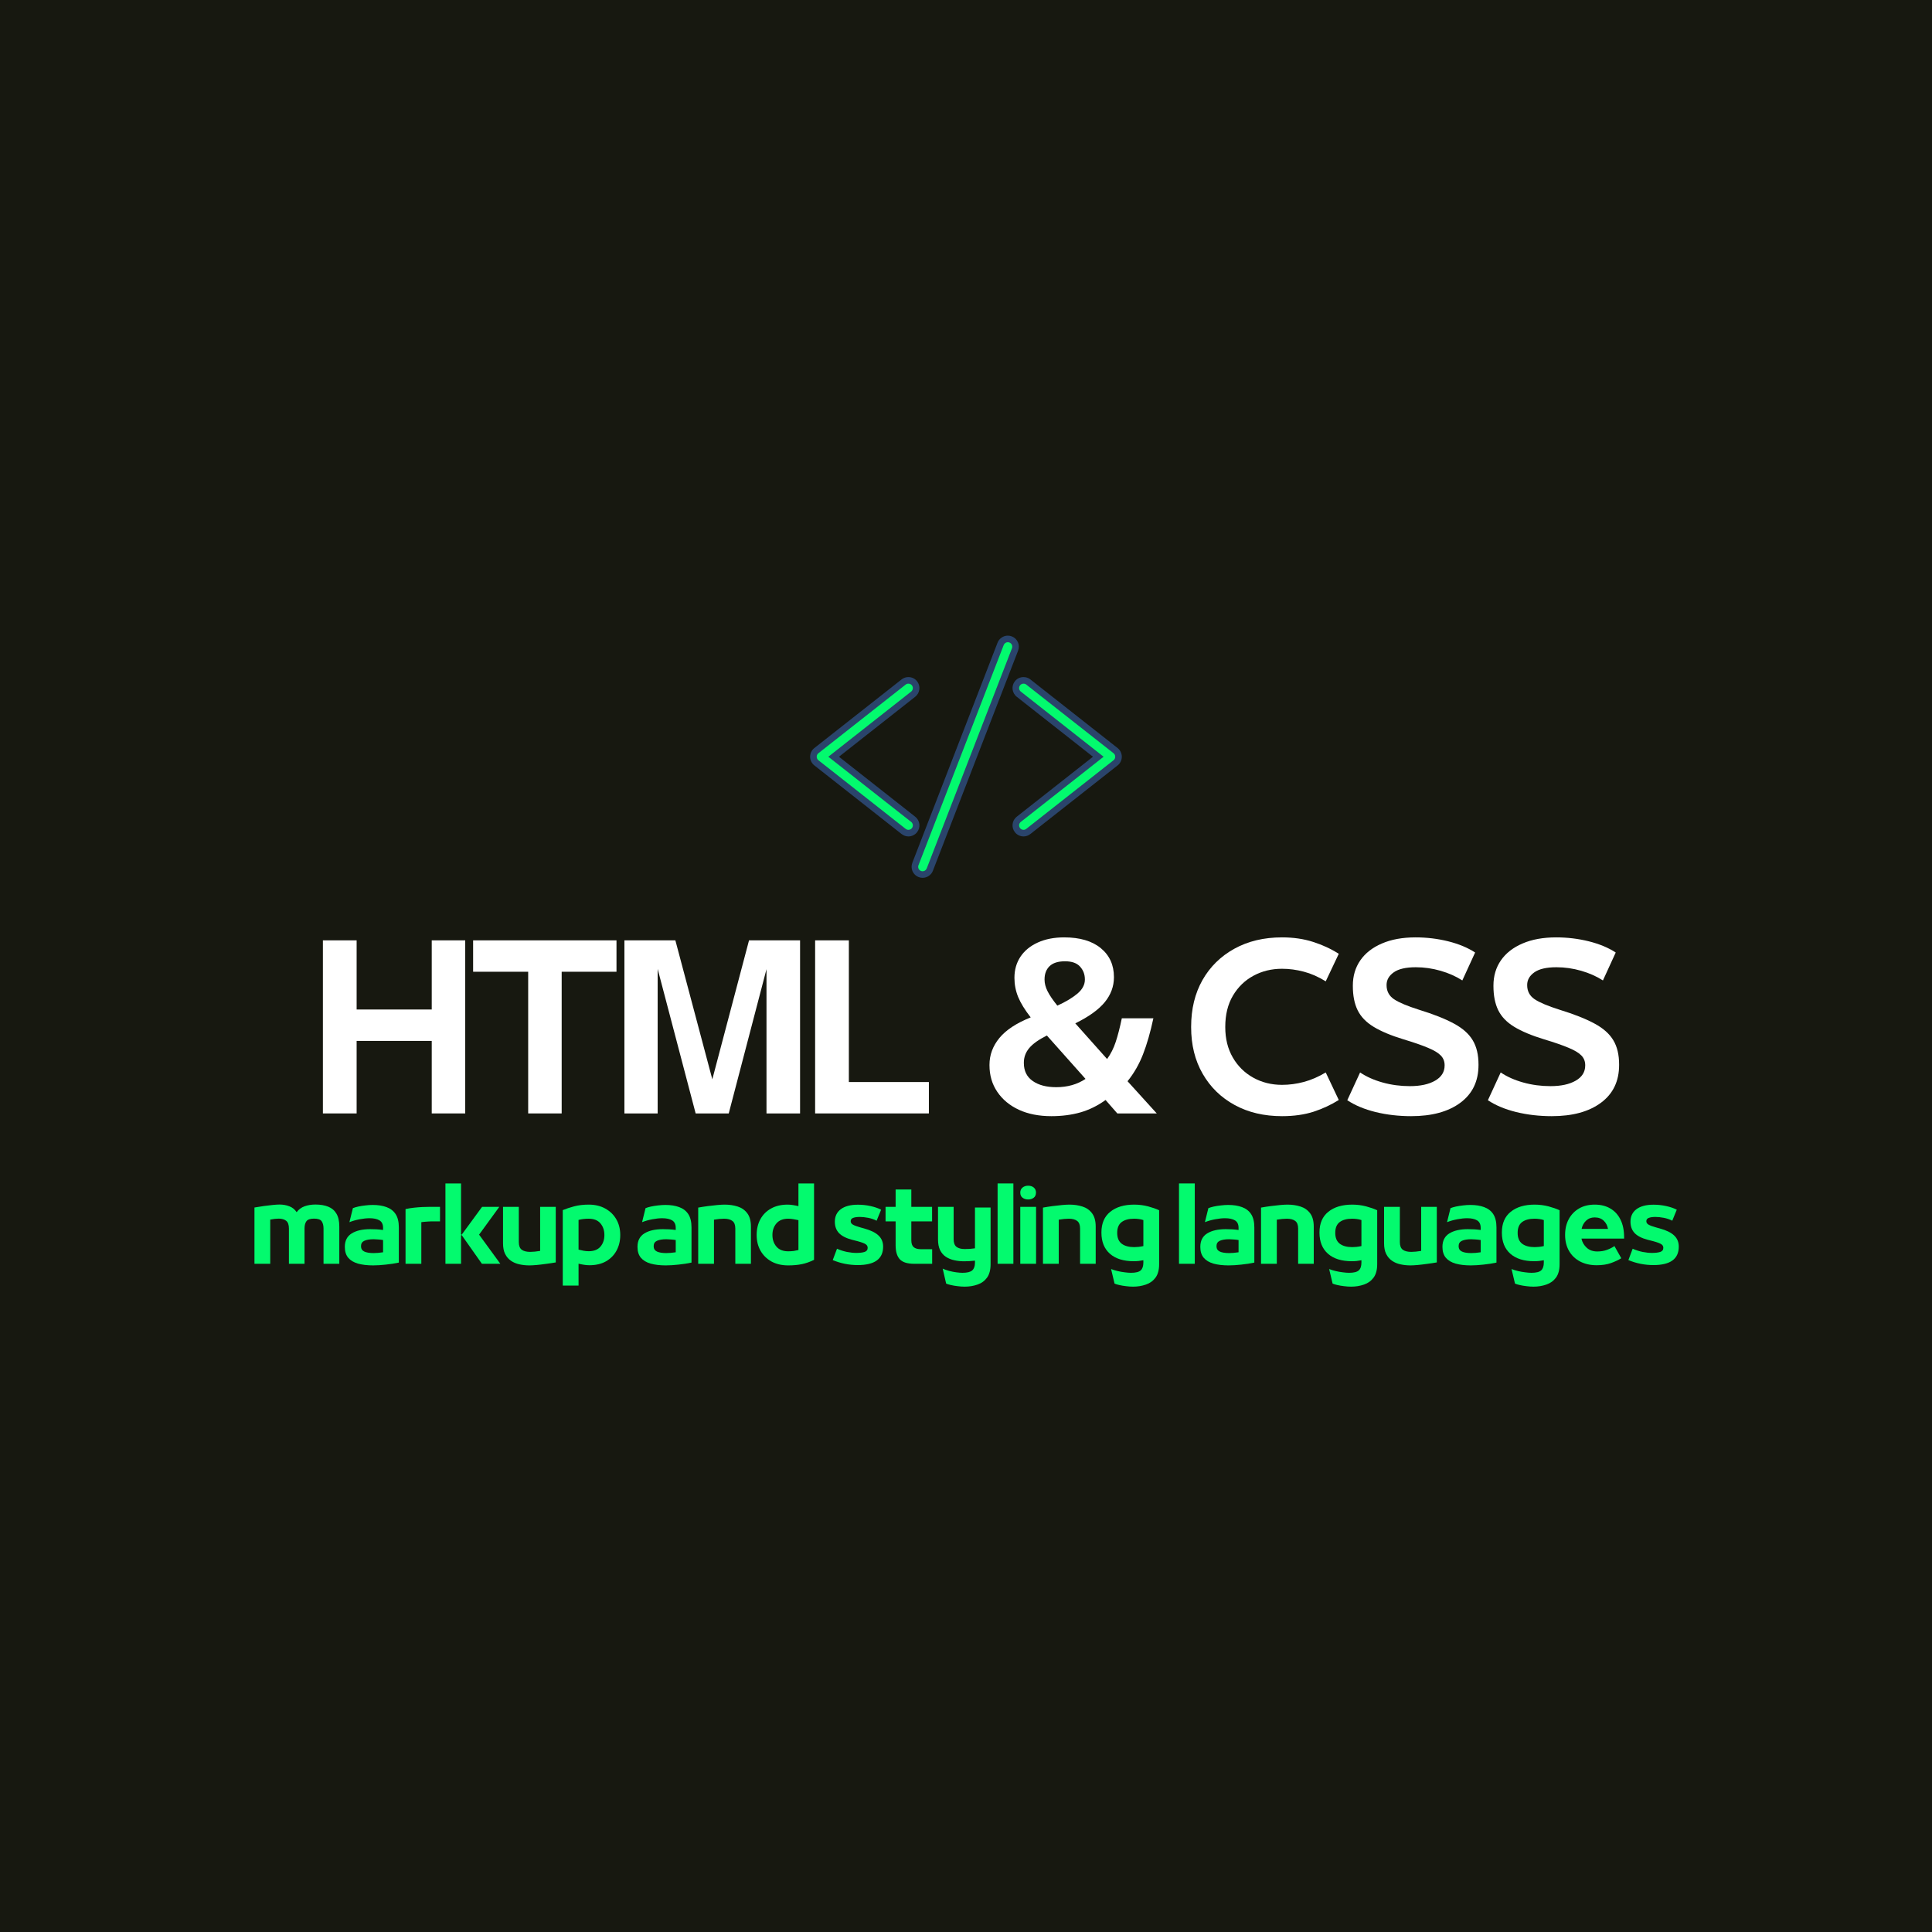 <svg xmlns="http://www.w3.org/2000/svg" xmlns:xlink="http://www.w3.org/1999/xlink" width="500" zoomAndPan="magnify" viewBox="0 0 375 375" height="500" preserveAspectRatio="xMidYMid meet" version="1.0"><defs><g/><clipPath id="a5bcf402a0"><path d="M 157.215 132 L 178 132 L 178 162 L 157.215 162 Z M 157.215 132 " clip-rule="nonzero"/></clipPath><clipPath id="8a1a8ab3f3"><path d="M 157.215 131 L 179 131 L 179 163 L 157.215 163 Z M 157.215 131 " clip-rule="nonzero"/></clipPath><clipPath id="90590b27d2"><path d="M 197 132 L 217.965 132 L 217.965 162 L 197 162 Z M 197 132 " clip-rule="nonzero"/></clipPath><clipPath id="59e833454a"><path d="M 196 131 L 217.965 131 L 217.965 163 L 196 163 Z M 196 131 " clip-rule="nonzero"/></clipPath><clipPath id="df18c5d966"><path d="M 176 123.375 L 198 123.375 L 198 170.625 L 176 170.625 Z M 176 123.375 " clip-rule="nonzero"/></clipPath></defs><rect x="-37.5" width="450" fill="#ffffff" y="-37.5" height="450" fill-opacity="1"/><rect x="-37.5" width="450" fill="#171810" y="-37.5" height="450" fill-opacity="1"/><g clip-path="url(#a5bcf402a0)"><path fill="#03fa6e" d="M 176.32 161.707 C 175.988 161.707 175.656 161.594 175.395 161.387 L 158.457 148.059 C 158.094 147.773 157.883 147.344 157.883 146.883 C 157.883 146.418 158.094 145.988 158.457 145.703 L 175.395 132.379 C 175.656 132.168 175.988 132.059 176.32 132.059 C 176.785 132.059 177.215 132.262 177.5 132.629 C 177.746 132.941 177.859 133.336 177.812 133.734 C 177.766 134.133 177.562 134.488 177.25 134.734 L 161.812 146.883 L 177.25 159.027 C 177.562 159.277 177.766 159.633 177.812 160.027 C 177.859 160.426 177.746 160.816 177.5 161.137 C 177.215 161.496 176.785 161.707 176.32 161.707 " fill-opacity="1" fill-rule="nonzero"/></g><g clip-path="url(#8a1a8ab3f3)"><path fill="#2a446b" d="M 176.32 131.418 C 175.844 131.418 175.375 131.578 175 131.875 L 158.062 145.199 C 157.543 145.613 157.246 146.223 157.246 146.883 C 157.246 147.543 157.543 148.156 158.062 148.562 L 175 161.887 C 175.375 162.184 175.844 162.348 176.32 162.348 C 176.984 162.348 177.598 162.047 178.004 161.527 C 178.359 161.082 178.512 160.523 178.445 159.953 C 178.379 159.387 178.094 158.879 177.645 158.527 L 162.844 146.883 L 177.645 135.238 C 178.094 134.883 178.379 134.375 178.445 133.809 C 178.512 133.242 178.359 132.684 178.004 132.234 C 177.598 131.715 176.98 131.418 176.32 131.418 Z M 176.32 132.695 C 176.578 132.695 176.828 132.809 177 133.023 C 177.293 133.398 177.227 133.941 176.855 134.234 L 160.777 146.883 L 176.855 159.531 C 177.227 159.824 177.293 160.367 177 160.738 C 176.828 160.957 176.578 161.07 176.32 161.07 C 176.133 161.07 175.949 161.008 175.789 160.883 L 158.852 147.559 C 158.645 147.395 158.523 147.145 158.523 146.883 C 158.523 146.617 158.645 146.367 158.852 146.203 L 175.789 132.879 C 175.945 132.754 176.133 132.695 176.32 132.695 " fill-opacity="1" fill-rule="nonzero"/></g><g clip-path="url(#90590b27d2)"><path fill="#03fa6e" d="M 198.668 161.707 C 198.207 161.707 197.777 161.496 197.488 161.137 C 196.977 160.484 197.09 159.539 197.742 159.027 L 213.18 146.883 L 197.742 134.734 C 197.09 134.223 196.977 133.277 197.488 132.629 C 197.777 132.262 198.207 132.059 198.668 132.059 C 199.004 132.059 199.332 132.168 199.598 132.379 L 216.535 145.703 C 216.898 145.988 217.105 146.418 217.105 146.883 C 217.105 147.344 216.898 147.773 216.531 148.059 L 199.598 161.387 C 199.332 161.594 199.004 161.707 198.668 161.707 " fill-opacity="1" fill-rule="nonzero"/></g><g clip-path="url(#59e833454a)"><path fill="#2a446b" d="M 198.668 131.418 C 198.008 131.418 197.395 131.715 196.988 132.234 C 196.258 133.16 196.418 134.508 197.344 135.238 L 212.145 146.883 L 197.344 158.527 C 196.418 159.254 196.258 160.602 196.988 161.527 C 197.395 162.047 198.008 162.348 198.668 162.348 C 199.148 162.348 199.613 162.184 199.988 161.887 L 216.93 148.562 C 217.445 148.156 217.742 147.543 217.742 146.883 C 217.742 146.223 217.445 145.613 216.93 145.199 L 199.992 131.875 C 199.617 131.578 199.148 131.418 198.668 131.418 Z M 198.668 132.695 C 198.855 132.695 199.043 132.754 199.199 132.879 L 216.141 146.203 C 216.348 146.367 216.465 146.617 216.465 146.883 C 216.465 147.145 216.348 147.395 216.141 147.559 L 199.199 160.883 C 199.043 161.008 198.855 161.07 198.668 161.07 C 198.414 161.07 198.16 160.957 197.992 160.738 C 197.699 160.367 197.762 159.824 198.137 159.531 L 214.211 146.883 L 198.137 134.234 C 197.762 133.941 197.699 133.398 197.992 133.023 C 198.16 132.809 198.414 132.695 198.668 132.695 " fill-opacity="1" fill-rule="nonzero"/></g><path fill="#03fa6e" d="M 179.078 169.75 C 178.891 169.75 178.711 169.711 178.535 169.645 C 178.164 169.5 177.867 169.219 177.707 168.855 C 177.543 168.484 177.535 168.078 177.68 167.707 L 194.219 124.973 C 194.441 124.402 195.004 124.016 195.617 124.016 C 195.805 124.016 195.988 124.051 196.164 124.117 C 196.93 124.418 197.316 125.289 197.02 126.059 L 180.477 168.789 C 180.258 169.363 179.691 169.75 179.078 169.75 " fill-opacity="1" fill-rule="nonzero"/><g clip-path="url(#df18c5d966)"><path fill="#2a446b" d="M 195.617 123.375 C 194.742 123.375 193.938 123.93 193.625 124.742 L 177.082 167.473 C 176.879 168.008 176.891 168.59 177.121 169.113 C 177.352 169.633 177.773 170.035 178.305 170.242 C 178.555 170.34 178.812 170.387 179.078 170.387 C 179.953 170.387 180.758 169.836 181.074 169.02 L 197.613 126.289 C 198.039 125.188 197.492 123.945 196.391 123.523 C 196.145 123.426 195.883 123.375 195.617 123.375 Z M 195.617 124.652 C 195.723 124.652 195.828 124.676 195.93 124.715 C 196.375 124.883 196.594 125.383 196.422 125.828 L 179.879 168.559 C 179.75 168.898 179.422 169.109 179.078 169.109 C 178.973 169.109 178.867 169.09 178.766 169.051 C 178.32 168.879 178.102 168.379 178.277 167.938 L 194.816 125.207 C 194.949 124.863 195.273 124.652 195.617 124.652 " fill-opacity="1" fill-rule="nonzero"/></g><g fill="#ffffff" fill-opacity="1"><g transform="translate(60.441, 216.116)"><g><path d="M 8.781 0 L 2.234 0 L 2.234 -33.594 L 8.781 -33.594 L 8.781 -20.172 L 23.359 -20.172 L 23.359 -33.594 L 29.859 -33.594 L 29.859 0 L 23.359 0 L 23.359 -14.078 L 8.781 -14.078 Z M 8.781 0 "/></g></g></g><g fill="#ffffff" fill-opacity="1"><g transform="translate(91.004, 216.116)"><g><path d="M 18.016 0 L 11.516 0 L 11.516 -27.5 L 0.828 -27.5 L 0.828 -33.594 L 28.656 -33.594 L 28.656 -27.5 L 18.016 -27.5 Z M 18.016 0 "/></g></g></g><g fill="#ffffff" fill-opacity="1"><g transform="translate(118.917, 216.116)"><g><path d="M 19.344 -6.625 L 26.469 -33.594 L 36.375 -33.594 L 36.375 0 L 29.859 0 L 29.859 -28 L 22.531 0 L 16.109 0 L 8.734 -28.047 L 8.734 0 L 2.281 0 L 2.281 -33.594 L 12.172 -33.594 Z M 19.344 -6.625 "/></g></g></g><g fill="#ffffff" fill-opacity="1"><g transform="translate(155.982, 216.116)"><g><path d="M 24.312 0 L 2.234 0 L 2.234 -33.594 L 8.781 -33.594 L 8.781 -6.094 L 24.312 -6.094 Z M 24.312 0 "/></g></g></g><g fill="#ffffff" fill-opacity="1"><g transform="translate(179.551, 216.116)"><g/></g></g><g fill="#ffffff" fill-opacity="1"><g transform="translate(184.975, 216.116)"><g/></g></g><g fill="#ffffff" fill-opacity="1"><g transform="translate(190.402, 216.116)"><g><path d="M 28.453 -6.25 L 34.125 0 L 26.469 0 L 24.188 -2.609 C 22.664 -1.504 21.039 -0.703 19.312 -0.203 C 17.594 0.285 15.711 0.531 13.672 0.531 C 11.266 0.531 9.164 0.117 7.375 -0.703 C 5.582 -1.535 4.18 -2.695 3.172 -4.188 C 2.16 -5.676 1.656 -7.398 1.656 -9.359 L 1.656 -9.438 C 1.656 -11.344 2.297 -13.078 3.578 -14.641 C 4.867 -16.203 6.895 -17.535 9.656 -18.641 C 8.52 -20.098 7.707 -21.422 7.219 -22.609 C 6.738 -23.797 6.5 -25.023 6.5 -26.297 L 6.5 -26.344 C 6.5 -27.883 6.891 -29.242 7.672 -30.422 C 8.461 -31.598 9.582 -32.516 11.031 -33.172 C 12.488 -33.836 14.195 -34.172 16.156 -34.172 C 19.195 -34.172 21.566 -33.473 23.266 -32.078 C 24.961 -30.68 25.812 -28.812 25.812 -26.469 L 25.812 -26.422 C 25.812 -24.66 25.219 -23.051 24.031 -21.594 C 22.844 -20.145 20.938 -18.773 18.312 -17.484 L 24.484 -10.562 C 25.203 -11.551 25.758 -12.656 26.156 -13.875 C 26.562 -15.094 26.957 -16.625 27.344 -18.469 L 33.469 -18.469 C 32.883 -15.738 32.211 -13.406 31.453 -11.469 C 30.703 -9.539 29.703 -7.801 28.453 -6.25 Z M 12.344 -26.016 L 12.344 -25.969 C 12.344 -25.25 12.535 -24.504 12.922 -23.734 C 13.305 -22.961 13.941 -22.023 14.828 -20.922 C 16.453 -21.66 17.75 -22.438 18.719 -23.25 C 19.688 -24.07 20.172 -24.977 20.172 -25.969 L 20.172 -26.016 C 20.172 -26.984 19.859 -27.812 19.234 -28.5 C 18.617 -29.188 17.645 -29.531 16.312 -29.531 C 14.969 -29.531 13.969 -29.211 13.312 -28.578 C 12.664 -27.941 12.344 -27.086 12.344 -26.016 Z M 8.328 -9.859 L 8.328 -9.781 C 8.328 -8.258 8.898 -7.098 10.047 -6.297 C 11.191 -5.492 12.719 -5.094 14.625 -5.094 C 16.801 -5.094 18.691 -5.629 20.297 -6.703 L 12.797 -15.125 C 11.191 -14.32 10.047 -13.504 9.359 -12.672 C 8.672 -11.848 8.328 -10.91 8.328 -9.859 Z M 8.328 -9.859 "/></g></g></g><g fill="#ffffff" fill-opacity="1"><g transform="translate(224.071, 216.116)"><g/></g></g><g fill="#ffffff" fill-opacity="1"><g transform="translate(229.496, 216.116)"><g><path d="M 19.344 0.531 C 15.863 0.531 12.797 -0.191 10.141 -1.641 C 7.492 -3.086 5.426 -5.109 3.938 -7.703 C 2.445 -10.297 1.703 -13.305 1.703 -16.734 L 1.703 -16.812 C 1.703 -20.27 2.438 -23.297 3.906 -25.891 C 5.383 -28.484 7.445 -30.508 10.094 -31.969 C 12.75 -33.438 15.832 -34.172 19.344 -34.172 C 21.551 -34.172 23.555 -33.879 25.359 -33.297 C 27.172 -32.723 28.836 -31.953 30.359 -30.984 L 27.828 -25.641 C 26.398 -26.523 24.977 -27.148 23.562 -27.516 C 22.156 -27.891 20.75 -28.078 19.344 -28.078 C 17.32 -28.078 15.477 -27.629 13.812 -26.734 C 12.145 -25.836 10.812 -24.547 9.812 -22.859 C 8.82 -21.18 8.328 -19.164 8.328 -16.812 L 8.328 -16.734 C 8.328 -14.492 8.816 -12.531 9.797 -10.844 C 10.773 -9.164 12.098 -7.863 13.766 -6.938 C 15.441 -6.008 17.301 -5.547 19.344 -5.547 C 20.75 -5.547 22.156 -5.734 23.562 -6.109 C 24.977 -6.484 26.398 -7.098 27.828 -7.953 L 30.359 -2.609 C 28.867 -1.672 27.234 -0.91 25.453 -0.328 C 23.672 0.242 21.633 0.531 19.344 0.531 Z M 19.344 0.531 "/></g></g></g><g fill="#ffffff" fill-opacity="1"><g transform="translate(259.977, 216.116)"><g><path d="M 13.922 0.531 C 11.516 0.531 9.219 0.266 7.031 -0.266 C 4.852 -0.805 3.02 -1.57 1.531 -2.562 L 4.016 -7.953 C 5.254 -7.117 6.719 -6.469 8.406 -6 C 10.094 -5.531 11.848 -5.297 13.672 -5.297 C 15.711 -5.297 17.348 -5.648 18.578 -6.359 C 19.805 -7.066 20.422 -8.051 20.422 -9.312 L 20.422 -9.359 C 20.422 -10.109 20.172 -10.738 19.672 -11.25 C 19.18 -11.758 18.359 -12.254 17.203 -12.734 C 16.055 -13.223 14.477 -13.77 12.469 -14.375 C 10.039 -15.113 8.098 -15.926 6.641 -16.812 C 5.191 -17.695 4.156 -18.773 3.531 -20.047 C 2.914 -21.316 2.609 -22.879 2.609 -24.734 L 2.609 -24.812 C 2.609 -26.688 3.094 -28.32 4.062 -29.719 C 5.031 -31.113 6.426 -32.203 8.25 -32.984 C 10.07 -33.773 12.25 -34.172 14.781 -34.172 C 16.969 -34.172 19.082 -33.914 21.125 -33.406 C 23.164 -32.895 24.906 -32.172 26.344 -31.234 L 23.859 -25.812 C 22.641 -26.602 21.234 -27.227 19.641 -27.688 C 18.055 -28.145 16.453 -28.375 14.828 -28.375 C 12.891 -28.375 11.457 -28.039 10.531 -27.375 C 9.613 -26.719 9.156 -25.906 9.156 -24.938 L 9.156 -24.891 C 9.156 -23.734 9.633 -22.828 10.594 -22.172 C 11.562 -21.523 13.18 -20.844 15.453 -20.125 C 18.297 -19.25 20.555 -18.352 22.234 -17.438 C 23.922 -16.531 25.133 -15.453 25.875 -14.203 C 26.625 -12.961 27 -11.391 27 -9.484 L 27 -9.406 C 27 -6.258 25.828 -3.816 23.484 -2.078 C 21.141 -0.336 17.953 0.531 13.922 0.531 Z M 13.922 0.531 "/></g></g></g><g fill="#ffffff" fill-opacity="1"><g transform="translate(287.268, 216.116)"><g><path d="M 13.922 0.531 C 11.516 0.531 9.219 0.266 7.031 -0.266 C 4.852 -0.805 3.02 -1.57 1.531 -2.562 L 4.016 -7.953 C 5.254 -7.117 6.719 -6.469 8.406 -6 C 10.094 -5.531 11.848 -5.297 13.672 -5.297 C 15.711 -5.297 17.348 -5.648 18.578 -6.359 C 19.805 -7.066 20.422 -8.051 20.422 -9.312 L 20.422 -9.359 C 20.422 -10.109 20.172 -10.738 19.672 -11.25 C 19.18 -11.758 18.359 -12.254 17.203 -12.734 C 16.055 -13.223 14.477 -13.77 12.469 -14.375 C 10.039 -15.113 8.098 -15.926 6.641 -16.812 C 5.191 -17.695 4.156 -18.773 3.531 -20.047 C 2.914 -21.316 2.609 -22.879 2.609 -24.734 L 2.609 -24.812 C 2.609 -26.688 3.094 -28.32 4.062 -29.719 C 5.031 -31.113 6.426 -32.203 8.25 -32.984 C 10.07 -33.773 12.25 -34.172 14.781 -34.172 C 16.969 -34.172 19.082 -33.914 21.125 -33.406 C 23.164 -32.895 24.906 -32.172 26.344 -31.234 L 23.859 -25.812 C 22.641 -26.602 21.234 -27.227 19.641 -27.688 C 18.055 -28.145 16.453 -28.375 14.828 -28.375 C 12.891 -28.375 11.457 -28.039 10.531 -27.375 C 9.613 -26.719 9.156 -25.906 9.156 -24.938 L 9.156 -24.891 C 9.156 -23.734 9.633 -22.828 10.594 -22.172 C 11.562 -21.523 13.18 -20.844 15.453 -20.125 C 18.297 -19.25 20.555 -18.352 22.234 -17.438 C 23.922 -16.531 25.133 -15.453 25.875 -14.203 C 26.625 -12.961 27 -11.391 27 -9.484 L 27 -9.406 C 27 -6.258 25.828 -3.816 23.484 -2.078 C 21.141 -0.336 17.953 0.531 13.922 0.531 Z M 13.922 0.531 "/></g></g></g><g fill="#03fa6e" fill-opacity="1"><g transform="translate(48.359, 245.3)"><g><path d="M 4.094 0 L 1.031 0 L 1.031 -10.922 C 1.664 -11.035 2.289 -11.133 2.906 -11.219 C 3.531 -11.301 4.102 -11.367 4.625 -11.422 C 5.145 -11.473 5.566 -11.5 5.891 -11.5 C 6.586 -11.5 7.227 -11.383 7.812 -11.156 C 8.395 -10.938 8.863 -10.555 9.219 -10.016 C 9.613 -10.547 10.125 -10.926 10.75 -11.156 C 11.375 -11.383 12.086 -11.5 12.891 -11.5 C 13.848 -11.5 14.672 -11.359 15.359 -11.078 C 16.047 -10.805 16.57 -10.359 16.938 -9.734 C 17.312 -9.117 17.5 -8.281 17.5 -7.219 L 17.5 0 L 14.438 0 L 14.438 -6.859 C 14.438 -7.441 14.316 -7.906 14.078 -8.25 C 13.848 -8.594 13.352 -8.766 12.594 -8.766 C 11.852 -8.766 11.359 -8.594 11.109 -8.25 C 10.867 -7.906 10.75 -7.441 10.75 -6.859 L 10.75 0 L 7.719 0 L 7.719 -6.859 C 7.719 -7.566 7.539 -8.062 7.188 -8.344 C 6.832 -8.625 6.352 -8.766 5.75 -8.766 C 5.508 -8.766 5.25 -8.75 4.969 -8.719 C 4.695 -8.688 4.406 -8.641 4.094 -8.578 Z M 4.094 0 "/></g></g></g><g fill="#03fa6e" fill-opacity="1"><g transform="translate(66.166, 245.3)"><g><path d="M 6.188 -11.422 C 7.219 -11.422 8.109 -11.281 8.859 -11 C 9.617 -10.727 10.207 -10.273 10.625 -9.641 C 11.039 -9.004 11.25 -8.145 11.25 -7.062 L 11.25 -0.234 C 10.5 -0.066 9.664 0.062 8.75 0.156 C 7.844 0.258 7.008 0.312 6.25 0.312 C 5.125 0.312 4.148 0.195 3.328 -0.031 C 2.504 -0.27 1.867 -0.648 1.422 -1.172 C 0.984 -1.703 0.766 -2.395 0.766 -3.25 L 0.766 -3.297 C 0.766 -4.473 1.207 -5.336 2.094 -5.891 C 2.977 -6.441 4.176 -6.719 5.688 -6.719 C 6.102 -6.719 6.508 -6.707 6.906 -6.688 C 7.312 -6.664 7.738 -6.625 8.188 -6.562 L 8.188 -6.969 C 8.188 -7.656 7.957 -8.141 7.5 -8.422 C 7.039 -8.703 6.391 -8.844 5.547 -8.844 C 4.992 -8.844 4.359 -8.773 3.641 -8.641 C 2.922 -8.504 2.258 -8.316 1.656 -8.078 L 2.328 -10.797 C 2.609 -10.91 2.957 -11.016 3.375 -11.109 C 3.801 -11.203 4.258 -11.273 4.75 -11.328 C 5.25 -11.391 5.727 -11.422 6.188 -11.422 Z M 3.906 -3.438 L 3.906 -3.406 C 3.906 -2.926 4.117 -2.582 4.547 -2.375 C 4.973 -2.176 5.578 -2.078 6.359 -2.078 C 6.898 -2.078 7.508 -2.129 8.188 -2.234 L 8.188 -4.609 C 7.883 -4.66 7.566 -4.695 7.234 -4.719 C 6.898 -4.75 6.609 -4.766 6.359 -4.766 C 5.598 -4.766 5 -4.664 4.562 -4.469 C 4.125 -4.27 3.906 -3.926 3.906 -3.438 Z M 3.906 -3.438 "/></g></g></g><g fill="#03fa6e" fill-opacity="1"><g transform="translate(77.685, 245.3)"><g><path d="M 4.094 0 L 1.031 0 L 1.031 -10.625 C 1.57 -10.738 2.129 -10.828 2.703 -10.891 C 3.273 -10.953 3.812 -10.992 4.312 -11.016 C 4.812 -11.035 5.227 -11.047 5.562 -11.047 L 7.719 -11.047 L 7.719 -8.234 L 6.062 -8.234 C 5.906 -8.234 5.688 -8.223 5.406 -8.203 C 5.125 -8.18 4.859 -8.16 4.609 -8.141 C 4.359 -8.117 4.188 -8.098 4.094 -8.078 Z M 4.094 0 "/></g></g></g><g fill="#03fa6e" fill-opacity="1"><g transform="translate(85.396, 245.3)"><g><path d="M 4.094 -5.75 L 4.188 -5.609 L 4.094 -5.484 L 4.094 0 L 1.062 0 L 1.062 -15.594 L 4.094 -15.594 Z M 7.594 -5.656 L 11.719 0 L 8.141 0 L 4.188 -5.609 L 8.172 -11.047 L 11.516 -11.047 Z M 7.594 -5.656 "/></g></g></g><g fill="#03fa6e" fill-opacity="1"><g transform="translate(96.607, 245.3)"><g><path d="M 6.156 0.312 C 5.477 0.312 4.832 0.242 4.219 0.109 C 3.602 -0.023 3.055 -0.254 2.578 -0.578 C 2.098 -0.91 1.719 -1.352 1.438 -1.906 C 1.164 -2.457 1.031 -3.145 1.031 -3.969 L 1.031 -11.047 L 4.094 -11.047 L 4.094 -4.219 C 4.094 -3.508 4.281 -3.016 4.656 -2.734 C 5.031 -2.453 5.578 -2.312 6.297 -2.312 C 6.555 -2.312 6.852 -2.328 7.188 -2.359 C 7.52 -2.391 7.867 -2.438 8.234 -2.5 L 8.234 -11.047 L 11.266 -11.047 L 11.266 -0.266 C 10.672 -0.16 10.047 -0.066 9.391 0.016 C 8.742 0.109 8.133 0.18 7.562 0.234 C 7 0.285 6.531 0.312 6.156 0.312 Z M 6.156 0.312 "/></g></g></g><g fill="#03fa6e" fill-opacity="1"><g transform="translate(108.202, 245.3)"><g><path d="M 4.094 4.234 L 1.031 4.234 L 1.031 -10.422 C 1.695 -10.691 2.441 -10.938 3.266 -11.156 C 4.098 -11.375 5.031 -11.484 6.062 -11.484 C 7.312 -11.484 8.395 -11.223 9.312 -10.703 C 10.227 -10.191 10.938 -9.492 11.438 -8.609 C 11.938 -7.734 12.188 -6.727 12.188 -5.594 L 12.188 -5.562 C 12.188 -4.445 11.945 -3.445 11.469 -2.562 C 10.988 -1.676 10.301 -0.977 9.406 -0.469 C 8.52 0.031 7.445 0.281 6.188 0.281 C 5.832 0.281 5.477 0.25 5.125 0.188 C 4.77 0.133 4.426 0.066 4.094 -0.016 Z M 6.062 -2.438 C 7.07 -2.438 7.832 -2.734 8.344 -3.328 C 8.852 -3.93 9.109 -4.676 9.109 -5.562 L 9.109 -5.594 C 9.109 -6.488 8.852 -7.238 8.344 -7.844 C 7.832 -8.445 7.07 -8.75 6.062 -8.75 C 5.352 -8.75 4.695 -8.672 4.094 -8.516 L 4.094 -2.75 C 4.395 -2.676 4.719 -2.602 5.062 -2.531 C 5.406 -2.469 5.738 -2.438 6.062 -2.438 Z M 6.062 -2.438 "/></g></g></g><g fill="#03fa6e" fill-opacity="1"><g transform="translate(120.452, 245.3)"><g/></g></g><g fill="#03fa6e" fill-opacity="1"><g transform="translate(122.971, 245.3)"><g><path d="M 6.188 -11.422 C 7.219 -11.422 8.109 -11.281 8.859 -11 C 9.617 -10.727 10.207 -10.273 10.625 -9.641 C 11.039 -9.004 11.25 -8.145 11.25 -7.062 L 11.25 -0.234 C 10.5 -0.066 9.664 0.062 8.75 0.156 C 7.844 0.258 7.008 0.312 6.25 0.312 C 5.125 0.312 4.148 0.195 3.328 -0.031 C 2.504 -0.27 1.867 -0.648 1.422 -1.172 C 0.984 -1.703 0.766 -2.395 0.766 -3.25 L 0.766 -3.297 C 0.766 -4.473 1.207 -5.336 2.094 -5.891 C 2.977 -6.441 4.176 -6.719 5.688 -6.719 C 6.102 -6.719 6.508 -6.707 6.906 -6.688 C 7.312 -6.664 7.738 -6.625 8.188 -6.562 L 8.188 -6.969 C 8.188 -7.656 7.957 -8.141 7.5 -8.422 C 7.039 -8.703 6.391 -8.844 5.547 -8.844 C 4.992 -8.844 4.359 -8.773 3.641 -8.641 C 2.922 -8.504 2.258 -8.316 1.656 -8.078 L 2.328 -10.797 C 2.609 -10.91 2.957 -11.016 3.375 -11.109 C 3.801 -11.203 4.258 -11.273 4.75 -11.328 C 5.25 -11.391 5.727 -11.422 6.188 -11.422 Z M 3.906 -3.438 L 3.906 -3.406 C 3.906 -2.926 4.117 -2.582 4.547 -2.375 C 4.973 -2.176 5.578 -2.078 6.359 -2.078 C 6.898 -2.078 7.508 -2.129 8.188 -2.234 L 8.188 -4.609 C 7.883 -4.66 7.566 -4.695 7.234 -4.719 C 6.898 -4.75 6.609 -4.766 6.359 -4.766 C 5.598 -4.766 5 -4.664 4.562 -4.469 C 4.125 -4.27 3.906 -3.926 3.906 -3.438 Z M 3.906 -3.438 "/></g></g></g><g fill="#03fa6e" fill-opacity="1"><g transform="translate(134.489, 245.3)"><g><path d="M 4.094 0 L 1.031 0 L 1.031 -10.906 C 1.656 -11.02 2.289 -11.117 2.938 -11.203 C 3.582 -11.285 4.188 -11.352 4.75 -11.406 C 5.32 -11.457 5.797 -11.484 6.172 -11.484 C 7.086 -11.484 7.93 -11.359 8.703 -11.109 C 9.484 -10.859 10.102 -10.422 10.562 -9.797 C 11.031 -9.172 11.266 -8.312 11.266 -7.219 L 11.266 0 L 8.234 0 L 8.234 -6.844 C 8.234 -7.539 8.047 -8.031 7.672 -8.312 C 7.297 -8.602 6.754 -8.75 6.047 -8.75 C 5.773 -8.75 5.473 -8.734 5.141 -8.703 C 4.805 -8.672 4.457 -8.625 4.094 -8.562 Z M 4.094 0 "/></g></g></g><g fill="#03fa6e" fill-opacity="1"><g transform="translate(146.085, 245.3)"><g><path d="M 6.906 0.312 C 5.645 0.312 4.555 0.055 3.641 -0.453 C 2.723 -0.973 2.016 -1.676 1.516 -2.562 C 1.023 -3.445 0.781 -4.453 0.781 -5.578 L 0.781 -5.609 C 0.781 -6.742 1.02 -7.754 1.5 -8.641 C 1.977 -9.523 2.664 -10.219 3.562 -10.719 C 4.457 -11.227 5.535 -11.484 6.797 -11.484 C 7.148 -11.484 7.504 -11.453 7.859 -11.391 C 8.211 -11.336 8.555 -11.27 8.891 -11.188 L 8.891 -15.594 L 11.922 -15.594 L 11.922 -0.766 C 11.141 -0.379 10.363 -0.102 9.594 0.062 C 8.82 0.227 7.926 0.312 6.906 0.312 Z M 6.906 -2.422 C 7.281 -2.422 7.629 -2.441 7.953 -2.484 C 8.273 -2.535 8.586 -2.598 8.891 -2.672 L 8.891 -8.469 C 8.586 -8.531 8.266 -8.594 7.922 -8.656 C 7.578 -8.719 7.238 -8.75 6.906 -8.75 C 5.906 -8.75 5.145 -8.445 4.625 -7.844 C 4.102 -7.238 3.844 -6.492 3.844 -5.609 L 3.844 -5.578 C 3.844 -4.691 4.102 -3.941 4.625 -3.328 C 5.145 -2.723 5.906 -2.422 6.906 -2.422 Z M 6.906 -2.422 "/></g></g></g><g fill="#03fa6e" fill-opacity="1"><g transform="translate(158.335, 245.3)"><g/></g></g><g fill="#03fa6e" fill-opacity="1"><g transform="translate(160.853, 245.3)"><g><path d="M 5.641 0.25 C 3.953 0.25 2.332 -0.07 0.781 -0.719 L 1.609 -2.922 C 2.254 -2.641 2.906 -2.43 3.562 -2.297 C 4.219 -2.172 4.816 -2.109 5.359 -2.109 C 6.016 -2.109 6.547 -2.172 6.953 -2.297 C 7.359 -2.43 7.562 -2.695 7.562 -3.094 C 7.562 -3.395 7.43 -3.629 7.172 -3.797 C 6.922 -3.973 6.391 -4.172 5.578 -4.391 L 4.547 -4.656 C 3.391 -4.957 2.539 -5.391 2 -5.953 C 1.457 -6.523 1.188 -7.266 1.188 -8.172 C 1.188 -9.203 1.57 -10.008 2.344 -10.594 C 3.125 -11.176 4.234 -11.469 5.672 -11.469 C 6.504 -11.469 7.32 -11.379 8.125 -11.203 C 8.926 -11.023 9.609 -10.789 10.172 -10.5 L 9.297 -8.359 C 8.805 -8.617 8.258 -8.805 7.656 -8.922 C 7.051 -9.035 6.516 -9.094 6.047 -9.094 C 5.492 -9.094 5.055 -9.031 4.734 -8.906 C 4.422 -8.789 4.266 -8.578 4.266 -8.266 C 4.266 -7.984 4.41 -7.758 4.703 -7.594 C 4.992 -7.426 5.473 -7.25 6.141 -7.062 L 6.922 -6.844 C 8.172 -6.5 9.086 -6.047 9.672 -5.484 C 10.266 -4.922 10.562 -4.203 10.562 -3.328 C 10.562 -0.941 8.922 0.25 5.641 0.25 Z M 5.641 0.25 "/></g></g></g><g fill="#03fa6e" fill-opacity="1"><g transform="translate(171.449, 245.3)"><g><path d="M 9.484 0 L 5.984 0 C 4.66 0 3.727 -0.297 3.188 -0.891 C 2.656 -1.484 2.391 -2.383 2.391 -3.594 L 2.391 -8.234 L 0.438 -8.234 L 0.438 -11.047 L 2.391 -11.047 L 2.391 -14.422 L 5.438 -14.422 L 5.438 -11.047 L 9.469 -11.047 L 9.469 -8.234 L 5.438 -8.234 L 5.438 -4.562 C 5.438 -3.945 5.586 -3.504 5.891 -3.234 C 6.203 -2.961 6.688 -2.828 7.344 -2.828 L 9.484 -2.828 Z M 9.484 0 "/></g></g></g><g fill="#03fa6e" fill-opacity="1"><g transform="translate(181.006, 245.3)"><g><path d="M 8.234 -3 L 8.234 -10.922 L 11.266 -10.922 L 11.266 0.078 C 11.266 1.18 11.035 2.051 10.578 2.688 C 10.117 3.32 9.504 3.77 8.734 4.031 C 7.973 4.301 7.141 4.438 6.234 4.438 C 5.785 4.438 5.328 4.406 4.859 4.344 C 4.391 4.289 3.957 4.219 3.562 4.125 C 3.176 4.039 2.867 3.945 2.641 3.844 L 1.969 0.938 C 2.32 1.102 2.734 1.25 3.203 1.375 C 3.672 1.5 4.141 1.594 4.609 1.656 C 5.078 1.719 5.477 1.75 5.812 1.75 C 6.719 1.75 7.348 1.594 7.703 1.281 C 8.055 0.969 8.234 0.469 8.234 -0.219 L 8.234 -0.609 C 7.867 -0.578 7.504 -0.547 7.141 -0.516 C 6.773 -0.492 6.445 -0.484 6.156 -0.484 C 5.477 -0.484 4.832 -0.551 4.219 -0.688 C 3.602 -0.82 3.055 -1.047 2.578 -1.359 C 2.098 -1.68 1.723 -2.117 1.453 -2.672 C 1.191 -3.223 1.062 -3.914 1.062 -4.75 L 1.062 -11.047 L 4.094 -11.047 L 4.094 -4.766 C 4.094 -4.066 4.281 -3.57 4.656 -3.281 C 5.031 -3 5.566 -2.859 6.266 -2.859 C 6.566 -2.859 6.898 -2.867 7.266 -2.891 C 7.629 -2.922 7.953 -2.957 8.234 -3 Z M 8.234 -3 "/></g></g></g><g fill="#03fa6e" fill-opacity="1"><g transform="translate(192.602, 245.3)"><g><path d="M 4.094 0 L 1.031 0 L 1.031 -15.594 L 4.094 -15.594 Z M 4.094 0 "/></g></g></g><g fill="#03fa6e" fill-opacity="1"><g transform="translate(197.005, 245.3)"><g><path d="M 2.562 -12.484 C 2.145 -12.484 1.785 -12.594 1.484 -12.812 C 1.18 -13.031 1.031 -13.367 1.031 -13.828 C 1.031 -14.234 1.176 -14.555 1.469 -14.797 C 1.758 -15.035 2.125 -15.156 2.562 -15.156 C 3.008 -15.156 3.375 -15.035 3.656 -14.797 C 3.938 -14.555 4.078 -14.234 4.078 -13.828 C 4.078 -13.367 3.926 -13.031 3.625 -12.812 C 3.332 -12.594 2.977 -12.484 2.562 -12.484 Z M 4.094 0 L 1.031 0 L 1.031 -11.047 L 4.094 -11.047 Z M 4.094 0 "/></g></g></g><g fill="#03fa6e" fill-opacity="1"><g transform="translate(201.409, 245.3)"><g><path d="M 4.094 0 L 1.031 0 L 1.031 -10.906 C 1.656 -11.02 2.289 -11.117 2.938 -11.203 C 3.582 -11.285 4.188 -11.352 4.75 -11.406 C 5.32 -11.457 5.797 -11.484 6.172 -11.484 C 7.086 -11.484 7.93 -11.359 8.703 -11.109 C 9.484 -10.859 10.102 -10.422 10.562 -9.797 C 11.031 -9.172 11.266 -8.312 11.266 -7.219 L 11.266 0 L 8.234 0 L 8.234 -6.844 C 8.234 -7.539 8.047 -8.031 7.672 -8.312 C 7.297 -8.602 6.754 -8.75 6.047 -8.75 C 5.773 -8.75 5.473 -8.734 5.141 -8.703 C 4.805 -8.672 4.457 -8.625 4.094 -8.562 Z M 4.094 0 "/></g></g></g><g fill="#03fa6e" fill-opacity="1"><g transform="translate(213.004, 245.3)"><g><path d="M 7.141 -11.484 C 8.086 -11.484 8.988 -11.367 9.844 -11.141 C 10.695 -10.91 11.41 -10.66 11.984 -10.391 L 11.984 0.078 C 11.984 1.18 11.75 2.051 11.281 2.688 C 10.812 3.32 10.191 3.77 9.422 4.031 C 8.648 4.301 7.816 4.438 6.922 4.438 C 6.473 4.438 6.016 4.406 5.547 4.344 C 5.078 4.289 4.645 4.219 4.25 4.125 C 3.863 4.039 3.555 3.945 3.328 3.844 L 2.656 1.016 C 3.031 1.172 3.445 1.301 3.906 1.406 C 4.375 1.52 4.844 1.602 5.312 1.656 C 5.781 1.719 6.18 1.75 6.516 1.75 C 7.43 1.75 8.062 1.594 8.406 1.281 C 8.75 0.969 8.922 0.461 8.922 -0.234 L 8.922 -0.688 C 8.629 -0.633 8.328 -0.586 8.016 -0.547 C 7.703 -0.516 7.379 -0.5 7.047 -0.5 C 5.066 -0.5 3.523 -0.984 2.422 -1.953 C 1.328 -2.922 0.781 -4.285 0.781 -6.047 L 0.781 -6.078 C 0.781 -7.836 1.352 -9.176 2.5 -10.094 C 3.645 -11.02 5.191 -11.484 7.141 -11.484 Z M 3.844 -6.016 L 3.844 -6 C 3.844 -5.051 4.129 -4.352 4.703 -3.906 C 5.285 -3.457 6.102 -3.234 7.156 -3.234 C 7.414 -3.234 7.691 -3.25 7.984 -3.281 C 8.285 -3.312 8.598 -3.363 8.922 -3.438 L 8.922 -8.484 C 8.629 -8.586 8.332 -8.656 8.031 -8.688 C 7.727 -8.727 7.43 -8.75 7.141 -8.75 C 6.098 -8.75 5.285 -8.531 4.703 -8.094 C 4.129 -7.656 3.844 -6.961 3.844 -6.016 Z M 3.844 -6.016 "/></g></g></g><g fill="#03fa6e" fill-opacity="1"><g transform="translate(225.292, 245.3)"><g/></g></g><g fill="#03fa6e" fill-opacity="1"><g transform="translate(227.811, 245.3)"><g><path d="M 4.094 0 L 1.031 0 L 1.031 -15.594 L 4.094 -15.594 Z M 4.094 0 "/></g></g></g><g fill="#03fa6e" fill-opacity="1"><g transform="translate(232.215, 245.3)"><g><path d="M 6.188 -11.422 C 7.219 -11.422 8.109 -11.281 8.859 -11 C 9.617 -10.727 10.207 -10.273 10.625 -9.641 C 11.039 -9.004 11.25 -8.145 11.25 -7.062 L 11.25 -0.234 C 10.5 -0.066 9.664 0.062 8.75 0.156 C 7.844 0.258 7.008 0.312 6.25 0.312 C 5.125 0.312 4.148 0.195 3.328 -0.031 C 2.504 -0.27 1.867 -0.648 1.422 -1.172 C 0.984 -1.703 0.766 -2.395 0.766 -3.25 L 0.766 -3.297 C 0.766 -4.473 1.207 -5.336 2.094 -5.891 C 2.977 -6.441 4.176 -6.719 5.688 -6.719 C 6.102 -6.719 6.508 -6.707 6.906 -6.688 C 7.312 -6.664 7.738 -6.625 8.188 -6.562 L 8.188 -6.969 C 8.188 -7.656 7.957 -8.141 7.5 -8.422 C 7.039 -8.703 6.391 -8.844 5.547 -8.844 C 4.992 -8.844 4.359 -8.773 3.641 -8.641 C 2.922 -8.504 2.258 -8.316 1.656 -8.078 L 2.328 -10.797 C 2.609 -10.91 2.957 -11.016 3.375 -11.109 C 3.801 -11.203 4.258 -11.273 4.75 -11.328 C 5.25 -11.391 5.727 -11.422 6.188 -11.422 Z M 3.906 -3.438 L 3.906 -3.406 C 3.906 -2.926 4.117 -2.582 4.547 -2.375 C 4.973 -2.176 5.578 -2.078 6.359 -2.078 C 6.898 -2.078 7.508 -2.129 8.188 -2.234 L 8.188 -4.609 C 7.883 -4.66 7.566 -4.695 7.234 -4.719 C 6.898 -4.75 6.609 -4.766 6.359 -4.766 C 5.598 -4.766 5 -4.664 4.562 -4.469 C 4.125 -4.27 3.906 -3.926 3.906 -3.438 Z M 3.906 -3.438 "/></g></g></g><g fill="#03fa6e" fill-opacity="1"><g transform="translate(243.733, 245.3)"><g><path d="M 4.094 0 L 1.031 0 L 1.031 -10.906 C 1.656 -11.02 2.289 -11.117 2.938 -11.203 C 3.582 -11.285 4.188 -11.352 4.75 -11.406 C 5.32 -11.457 5.797 -11.484 6.172 -11.484 C 7.086 -11.484 7.93 -11.359 8.703 -11.109 C 9.484 -10.859 10.102 -10.422 10.562 -9.797 C 11.031 -9.172 11.266 -8.312 11.266 -7.219 L 11.266 0 L 8.234 0 L 8.234 -6.844 C 8.234 -7.539 8.047 -8.031 7.672 -8.312 C 7.297 -8.602 6.754 -8.75 6.047 -8.75 C 5.773 -8.75 5.473 -8.734 5.141 -8.703 C 4.805 -8.672 4.457 -8.625 4.094 -8.562 Z M 4.094 0 "/></g></g></g><g fill="#03fa6e" fill-opacity="1"><g transform="translate(255.329, 245.3)"><g><path d="M 7.141 -11.484 C 8.086 -11.484 8.988 -11.367 9.844 -11.141 C 10.695 -10.91 11.41 -10.66 11.984 -10.391 L 11.984 0.078 C 11.984 1.18 11.75 2.051 11.281 2.688 C 10.812 3.32 10.191 3.77 9.422 4.031 C 8.648 4.301 7.816 4.438 6.922 4.438 C 6.473 4.438 6.016 4.406 5.547 4.344 C 5.078 4.289 4.645 4.219 4.25 4.125 C 3.863 4.039 3.555 3.945 3.328 3.844 L 2.656 1.016 C 3.031 1.172 3.445 1.301 3.906 1.406 C 4.375 1.52 4.844 1.602 5.312 1.656 C 5.781 1.719 6.18 1.75 6.516 1.75 C 7.43 1.75 8.062 1.594 8.406 1.281 C 8.75 0.969 8.922 0.461 8.922 -0.234 L 8.922 -0.688 C 8.629 -0.633 8.328 -0.586 8.016 -0.547 C 7.703 -0.516 7.379 -0.5 7.047 -0.5 C 5.066 -0.5 3.523 -0.984 2.422 -1.953 C 1.328 -2.922 0.781 -4.285 0.781 -6.047 L 0.781 -6.078 C 0.781 -7.836 1.352 -9.176 2.5 -10.094 C 3.645 -11.02 5.191 -11.484 7.141 -11.484 Z M 3.844 -6.016 L 3.844 -6 C 3.844 -5.051 4.129 -4.352 4.703 -3.906 C 5.285 -3.457 6.102 -3.234 7.156 -3.234 C 7.414 -3.234 7.691 -3.25 7.984 -3.281 C 8.285 -3.312 8.598 -3.363 8.922 -3.438 L 8.922 -8.484 C 8.629 -8.586 8.332 -8.656 8.031 -8.688 C 7.727 -8.727 7.43 -8.75 7.141 -8.75 C 6.098 -8.75 5.285 -8.531 4.703 -8.094 C 4.129 -7.656 3.844 -6.961 3.844 -6.016 Z M 3.844 -6.016 "/></g></g></g><g fill="#03fa6e" fill-opacity="1"><g transform="translate(267.617, 245.3)"><g><path d="M 6.156 0.312 C 5.477 0.312 4.832 0.242 4.219 0.109 C 3.602 -0.023 3.055 -0.254 2.578 -0.578 C 2.098 -0.91 1.719 -1.352 1.438 -1.906 C 1.164 -2.457 1.031 -3.145 1.031 -3.969 L 1.031 -11.047 L 4.094 -11.047 L 4.094 -4.219 C 4.094 -3.508 4.281 -3.016 4.656 -2.734 C 5.031 -2.453 5.578 -2.312 6.297 -2.312 C 6.555 -2.312 6.852 -2.328 7.188 -2.359 C 7.52 -2.391 7.867 -2.438 8.234 -2.5 L 8.234 -11.047 L 11.266 -11.047 L 11.266 -0.266 C 10.672 -0.16 10.047 -0.066 9.391 0.016 C 8.742 0.109 8.133 0.18 7.562 0.234 C 7 0.285 6.531 0.312 6.156 0.312 Z M 6.156 0.312 "/></g></g></g><g fill="#03fa6e" fill-opacity="1"><g transform="translate(279.213, 245.3)"><g><path d="M 6.188 -11.422 C 7.219 -11.422 8.109 -11.281 8.859 -11 C 9.617 -10.727 10.207 -10.273 10.625 -9.641 C 11.039 -9.004 11.25 -8.145 11.25 -7.062 L 11.25 -0.234 C 10.5 -0.066 9.664 0.062 8.75 0.156 C 7.844 0.258 7.008 0.312 6.25 0.312 C 5.125 0.312 4.148 0.195 3.328 -0.031 C 2.504 -0.27 1.867 -0.648 1.422 -1.172 C 0.984 -1.703 0.766 -2.395 0.766 -3.25 L 0.766 -3.297 C 0.766 -4.473 1.207 -5.336 2.094 -5.891 C 2.977 -6.441 4.176 -6.719 5.688 -6.719 C 6.102 -6.719 6.508 -6.707 6.906 -6.688 C 7.312 -6.664 7.738 -6.625 8.188 -6.562 L 8.188 -6.969 C 8.188 -7.656 7.957 -8.141 7.5 -8.422 C 7.039 -8.703 6.391 -8.844 5.547 -8.844 C 4.992 -8.844 4.359 -8.773 3.641 -8.641 C 2.922 -8.504 2.258 -8.316 1.656 -8.078 L 2.328 -10.797 C 2.609 -10.91 2.957 -11.016 3.375 -11.109 C 3.801 -11.203 4.258 -11.273 4.75 -11.328 C 5.25 -11.391 5.727 -11.422 6.188 -11.422 Z M 3.906 -3.438 L 3.906 -3.406 C 3.906 -2.926 4.117 -2.582 4.547 -2.375 C 4.973 -2.176 5.578 -2.078 6.359 -2.078 C 6.898 -2.078 7.508 -2.129 8.188 -2.234 L 8.188 -4.609 C 7.883 -4.66 7.566 -4.695 7.234 -4.719 C 6.898 -4.75 6.609 -4.766 6.359 -4.766 C 5.598 -4.766 5 -4.664 4.562 -4.469 C 4.125 -4.27 3.906 -3.926 3.906 -3.438 Z M 3.906 -3.438 "/></g></g></g><g fill="#03fa6e" fill-opacity="1"><g transform="translate(290.731, 245.3)"><g><path d="M 7.141 -11.484 C 8.086 -11.484 8.988 -11.367 9.844 -11.141 C 10.695 -10.91 11.41 -10.66 11.984 -10.391 L 11.984 0.078 C 11.984 1.18 11.75 2.051 11.281 2.688 C 10.812 3.32 10.191 3.77 9.422 4.031 C 8.648 4.301 7.816 4.438 6.922 4.438 C 6.473 4.438 6.016 4.406 5.547 4.344 C 5.078 4.289 4.645 4.219 4.25 4.125 C 3.863 4.039 3.555 3.945 3.328 3.844 L 2.656 1.016 C 3.031 1.172 3.445 1.301 3.906 1.406 C 4.375 1.52 4.844 1.602 5.312 1.656 C 5.781 1.719 6.18 1.75 6.516 1.75 C 7.43 1.75 8.062 1.594 8.406 1.281 C 8.75 0.969 8.922 0.461 8.922 -0.234 L 8.922 -0.688 C 8.629 -0.633 8.328 -0.586 8.016 -0.547 C 7.703 -0.516 7.379 -0.5 7.047 -0.5 C 5.066 -0.5 3.523 -0.984 2.422 -1.953 C 1.328 -2.922 0.781 -4.285 0.781 -6.047 L 0.781 -6.078 C 0.781 -7.836 1.352 -9.176 2.5 -10.094 C 3.645 -11.02 5.191 -11.484 7.141 -11.484 Z M 3.844 -6.016 L 3.844 -6 C 3.844 -5.051 4.129 -4.352 4.703 -3.906 C 5.285 -3.457 6.102 -3.234 7.156 -3.234 C 7.414 -3.234 7.691 -3.25 7.984 -3.281 C 8.285 -3.312 8.598 -3.363 8.922 -3.438 L 8.922 -8.484 C 8.629 -8.586 8.332 -8.656 8.031 -8.688 C 7.727 -8.727 7.43 -8.75 7.141 -8.75 C 6.098 -8.75 5.285 -8.531 4.703 -8.094 C 4.129 -7.656 3.844 -6.961 3.844 -6.016 Z M 3.844 -6.016 "/></g></g></g><g fill="#03fa6e" fill-opacity="1"><g transform="translate(303.019, 245.3)"><g><path d="M 12.219 -5.156 L 12.219 -4.891 L 3.938 -4.891 C 4.094 -4.18 4.438 -3.586 4.969 -3.109 C 5.5 -2.629 6.18 -2.391 7.016 -2.391 C 7.703 -2.391 8.328 -2.492 8.891 -2.703 C 9.461 -2.91 9.945 -3.156 10.344 -3.438 L 11.672 -1.078 C 11.117 -0.734 10.453 -0.422 9.672 -0.141 C 8.891 0.141 7.961 0.281 6.891 0.281 C 5.66 0.281 4.582 0.035 3.656 -0.453 C 2.738 -0.941 2.023 -1.629 1.516 -2.516 C 1.016 -3.398 0.766 -4.426 0.766 -5.594 L 0.766 -5.609 C 0.766 -6.766 1 -7.781 1.469 -8.656 C 1.945 -9.539 2.613 -10.234 3.469 -10.734 C 4.332 -11.234 5.348 -11.484 6.516 -11.484 C 7.703 -11.484 8.719 -11.227 9.562 -10.719 C 10.414 -10.219 11.07 -9.492 11.531 -8.547 C 11.988 -7.609 12.219 -6.477 12.219 -5.156 Z M 6.5 -9 C 5.832 -9 5.273 -8.785 4.828 -8.359 C 4.391 -7.941 4.102 -7.41 3.969 -6.766 L 9.094 -6.766 C 8.977 -7.41 8.703 -7.941 8.266 -8.359 C 7.828 -8.785 7.238 -9 6.5 -9 Z M 6.5 -9 "/></g></g></g><g fill="#03fa6e" fill-opacity="1"><g transform="translate(315.288, 245.3)"><g><path d="M 5.641 0.25 C 3.953 0.25 2.332 -0.07 0.781 -0.719 L 1.609 -2.922 C 2.254 -2.641 2.906 -2.43 3.562 -2.297 C 4.219 -2.172 4.816 -2.109 5.359 -2.109 C 6.016 -2.109 6.547 -2.172 6.953 -2.297 C 7.359 -2.43 7.562 -2.695 7.562 -3.094 C 7.562 -3.395 7.43 -3.629 7.172 -3.797 C 6.922 -3.973 6.391 -4.172 5.578 -4.391 L 4.547 -4.656 C 3.391 -4.957 2.539 -5.391 2 -5.953 C 1.457 -6.523 1.188 -7.266 1.188 -8.172 C 1.188 -9.203 1.57 -10.008 2.344 -10.594 C 3.125 -11.176 4.234 -11.469 5.672 -11.469 C 6.504 -11.469 7.32 -11.379 8.125 -11.203 C 8.926 -11.023 9.609 -10.789 10.172 -10.5 L 9.297 -8.359 C 8.805 -8.617 8.258 -8.805 7.656 -8.922 C 7.051 -9.035 6.516 -9.094 6.047 -9.094 C 5.492 -9.094 5.055 -9.031 4.734 -8.906 C 4.422 -8.789 4.266 -8.578 4.266 -8.266 C 4.266 -7.984 4.41 -7.758 4.703 -7.594 C 4.992 -7.426 5.473 -7.25 6.141 -7.062 L 6.922 -6.844 C 8.172 -6.5 9.086 -6.047 9.672 -5.484 C 10.266 -4.922 10.562 -4.203 10.562 -3.328 C 10.562 -0.941 8.922 0.25 5.641 0.25 Z M 5.641 0.25 "/></g></g></g></svg>